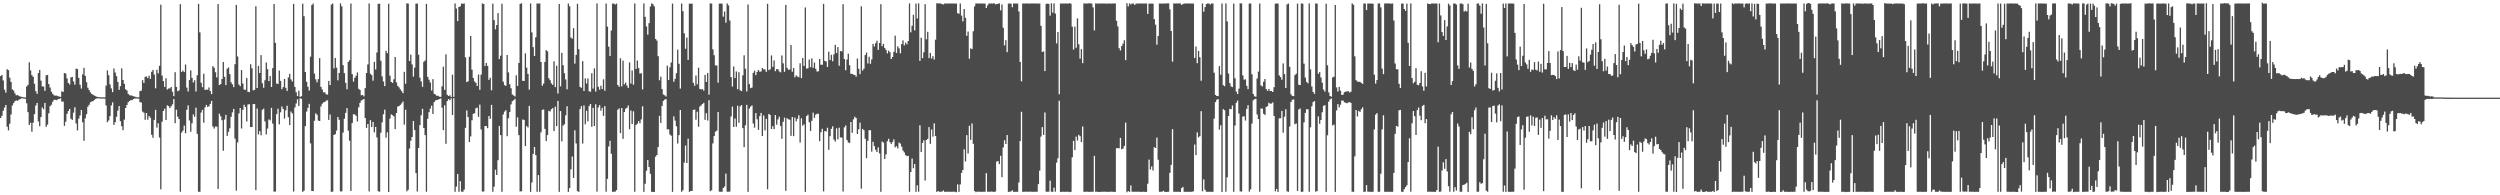 <?xml version="1.0" encoding="UTF-8"?>
<svg xmlns="http://www.w3.org/2000/svg" width="1920" height="150">
  <path d="M0 58.433h1v32.216H0zM1 57.556h1v31.306H1zM2 61.794h1v23.280H2zM3 68.850h1v13.794H3zM4 71.126h1v9.524H4zM5 53.150h1v44.114H5zM6 53.908h1v46.261H6zM7 59.643h1v35.401H7zM8 62.950h1v24.975H8zM9 68.649h1v12.354H9zM10 69.506h1v9.687H10zM11 71.736h1v5.980H11zM12 73.193h1v3.925H12zM13 72.947h1v4.497H13zM14 73.576h1v3.018H14zM15 74.143h1v2.009H15zM16 74.328h1v1.210H16zM17 74.545h1v1.000H17zM18 74.779h1v1.000H18zM19 74.806h1v1.000H19zM20 66.450h1v12.853H20zM21 65.225h1v20.908H21zM22 47.855h1v48.089H22zM23 54.088h1v40.190H23zM24 57.765h1v43.413H24zM25 58.967h1v35.245H25zM26 64.324h1v23.391H26zM27 69.969h1v11.092H27zM28 72.061h1v6.975H28zM29 56.131h1v37.102H29zM30 53.728h1v43.207H30zM31 61.944h1v27.952H31zM32 66.342h1v16.177H32zM33 66.524h1v17.398H33zM34 69.769h1v9.259H34zM35 57.853h1v39.538H35zM36 57.530h1v38.164H36zM37 64.558h1v22.479H37zM38 67.230h1v14.307H38zM39 70.379h1v10.067H39zM40 72.057h1v6.135H40zM41 73.170h1v3.540H41zM42 73.471h1v3.226H42zM43 73.445h1v3.517H43zM44 73.883h1v2.340H44zM45 74.162h1v1.756H45zM46 74.376h1v1.160H46zM47 70.136h1v7.828H47zM48 70.585h1v7.466H48zM49 56.088h1v40.573H49zM50 56.549h1v36.873H50zM51 60.256h1v27.184H51zM52 63.753h1v21.530H52zM53 64.878h1v18.781H53zM54 59.439h1v31.751H54zM55 59.073h1v33.046H55zM56 62.506h1v24.024H56zM57 65.063h1v17.335H57zM58 52.702h1v42.196H58zM59 53.044h1v47.163H59zM60 59.782h1v31.307H60zM61 65.006h1v23.624H61zM62 67.987h1v16.468H62zM63 57.133h1v36.776H63zM64 52.070h1v56.075H64zM65 58.328h1v32.549H65zM66 63.154h1v24.564H66zM67 67.359h1v14.620H67zM68 69.215h1v11.282H68zM69 70.953h1v7.645H69zM70 72.186h1v5.721H70zM71 72.808h1v4.863H71zM72 73.441h1v3.256H72zM73 73.885h1v2.031H73zM74 74.395h1v1.128H74zM75 74.473h1v1.070H75zM76 74.643h1v1.000H76zM77 74.736h1v1.000H77zM78 74.708h1v1.000H78zM79 74.739h1v1.000H79zM80 74.824h1v1.000H80zM81 65.798h1v15.222H81zM82 54.043h1v39.734H82zM83 57.742h1v34.750H83zM84 64.832h1v24.377H84zM85 67.867h1v13.081H85zM86 70.757h1v7.846H86zM87 52.570h1v43.395H87zM88 55.712h1v38.124H88zM89 58.451h1v31.252H89zM90 62.909h1v22.025H90zM91 68.950h1v12.523H91zM92 66.208h1v26.899H92zM93 52.454h1v44.541H93zM94 61.432h1v38.549H94zM95 64.403h1v27.461H95zM96 68.564h1v14.405H96zM97 69.475h1v11.173H97zM98 72.106h1v6.422H98zM99 73.164h1v4.358H99zM100 73.282h1v3.640H100zM101 73.484h1v3.398H101zM102 73.987h1v2.078H102zM103 74.128h1v1.552H103zM104 74.615h1v1.000H104zM105 74.730h1v1.000H105zM106 74.769h1v1.000H106zM107 69.981h1v8.480H107zM108 69.604h1v9.127H108zM109 61.534h1v24.168H109zM110 63.682h1v22.861H110zM111 59.042h1v32.982H111zM112 58.689h1v28.098H112zM113 60.016h1v31.881H113zM114 58.112h1v30.997H114zM115 60.551h1v29.893H115zM116 55.167h1v48.364H116zM117 53.652h1v52.172H117zM118 57.247h1v34.803H118zM119 67.814h1v16.577H119zM120 53.611h1v44.363H120zM121 56.305h1v38.340H121zM122 50.518h1v55.108H122zM123 3.564h1v141.849H123zM124 58.040h1v35.439H124zM125 62.307h1v22.950H125zM126 66.753h1v16.727H126zM127 60.125h1v32.043H127zM128 68.701h1v12.237H128zM129 67.931h1v13.587H129zM130 67.911h1v15.143H130zM131 66.790h1v14.860H131zM132 70.502h1v9.641H132zM133 73.836h1v2.235H133zM134 55.471h1v39.077H134zM135 66.758h1v17.542H135zM136 70.038h1v19.553H136zM137 69.446h1v21.990H137zM138 3.213h1v144.037H138zM139 55.254h1v46.604H139zM140 54.216h1v46.155H140zM141 55.340h1v41.101H141zM142 49.577h1v52.765H142zM143 67.258h1v17.009H143zM144 70.309h1v10.661H144zM145 61.488h1v31.015H145zM146 54.047h1v47.125H146zM147 59.824h1v34.843H147zM148 63.309h1v24.600H148zM149 61.620h1v28.071H149zM150 70.268h1v12.443H150zM151 57.806h1v44.991H151zM152 2.962h1v144.279H152zM153 24.831h1v122.454H153zM154 63.525h1v22.879H154zM155 66.965h1v17.421H155zM156 56.626h1v37.616H156zM157 69.086h1v13.413H157zM158 68.765h1v11.803H158zM159 68.912h1v13.153H159zM160 67.158h1v14.453H160zM161 69.947h1v9.868H161zM162 72.305h1v5.235H162zM163 50.791h1v46.326H163zM164 51.995h1v46.762H164zM165 55.522h1v41.649H165zM166 59.427h1v37.867H166zM167 3.111h1v141.983H167zM168 65.319h1v21.972H168zM169 64.633h1v24.672H169zM170 60.679h1v31.624H170zM171 47.622h1v68.212H171zM172 58.971h1v32.842H172zM173 65.342h1v22.833H173zM174 52.797h1v51.526H174zM175 51.740h1v49.513H175zM176 56.959h1v41.539H176zM177 63.224h1v26.534H177zM178 64.784h1v21.550H178zM179 66.906h1v16.750H179zM180 49.329h1v57.158H180zM181 3.786h1v142.583H181zM182 43.374h1v65.993H182zM183 64.917h1v22.232H183zM184 66.207h1v16.790H184zM185 53.819h1v44.825H185zM186 64.151h1v20.245H186zM187 68.770h1v11.742H187zM188 68.973h1v13.216H188zM189 59.817h1v33.543H189zM190 70.501h1v9.753H190zM191 70.766h1v9.253H191zM192 49.378h1v48.149H192zM193 52.477h1v45.086H193zM194 69.368h1v10.561H194zM195 69.002h1v10.940H195zM196 4.801h1v141.212H196zM197 67.568h1v15.806H197zM198 50.579h1v52.713H198zM199 56.058h1v44.633H199zM200 42.324h1v61.581H200zM201 63.880h1v20.472H201zM202 67.402h1v16.074H202zM203 61.637h1v31.591H203zM204 47.971h1v55.242H204zM205 53.079h1v45.633H205zM206 62.332h1v29.356H206zM207 58.336h1v34.104H207zM208 66.752h1v16.101H208zM209 52.329h1v42.632H209zM210 3.071h1v144.110H210zM211 32.912h1v114.191H211zM212 64.231h1v23.431H212zM213 64.437h1v19.078H213zM214 54.164h1v41.349H214zM215 62.119h1v24.174H215zM216 68.530h1v13.234H216zM217 66.907h1v16.754H217zM218 60.652h1v30.432H218zM219 67.421h1v17.337H219zM220 69.859h1v11.331H220zM221 59.465h1v30.556H221zM222 56.738h1v39.289H222zM223 60.991h1v24.686H223zM224 62.609h1v24.524H224zM225 2.985h1v144.136H225zM226 66.690h1v15.862H226zM227 70.856h1v8.627H227zM228 73.767h1v2.469H228zM229 69.740h1v11.631H229zM230 74.415h1v1.129H230zM231 73.863h1v2.030H231zM232 2.823h1v144.527H232zM233 12.435h1v133.990H233zM234 55.316h1v41.539H234zM235 62.796h1v22.898H235zM236 66.628h1v16.248H236zM237 69.521h1v10.270H237zM238 43.523h1v66.632H238zM239 3.901h1v142.774H239zM240 2.735h1v144.024H240zM241 56.543h1v36.177H241zM242 60.904h1v26.132H242zM243 63.241h1v24.911H243zM244 60.770h1v31.852H244zM245 44.650h1v48.292H245zM246 66.736h1v14.982H246zM247 68.725h1v10.946H247zM248 70.874h1v7.693H248zM249 70.927h1v7.348H249zM250 72.325h1v4.992H250zM251 72.718h1v4.267H251zM252 62.162h1v29.953H252zM253 65.351h1v22.556H253zM254 3.522h1v143.826H254zM255 2.726h1v144.400H255zM256 52.534h1v51.111H256zM257 44.481h1v58.580H257zM258 51.994h1v48.266H258zM259 61.711h1v28.126H259zM260 55.993h1v35.990H260zM261 2.630h1v144.341H261zM262 4.855h1v142.150H262zM263 50.057h1v51.758H263zM264 56.211h1v34.904H264zM265 63.624h1v23.040H265zM266 68.564h1v14.490H266zM267 47.531h1v52.867H267zM268 46.299h1v61.785H268zM269 2.717h1v143.925H269zM270 56.914h1v37.538H270zM271 62.658h1v25.073H271zM272 59.763h1v28.145H272zM273 58.232h1v30.727H273zM274 55.636h1v37.658H274zM275 68.226h1v14.189H275zM276 69.080h1v9.970H276zM277 73.156h1v4.035H277zM278 72.952h1v3.708H278zM279 74.058h1v1.912H279zM280 67.705h1v22.995H280zM281 56.050h1v42.168H281zM282 49.518h1v45.713H282zM283 2.655h1v144.326H283zM284 56.625h1v35.644H284zM285 57.690h1v39.875H285zM286 61.975h1v31.735H286zM287 47.461h1v54.239H287zM288 53.351h1v44.153H288zM289 40.271h1v65.291H289zM290 2.979h1v143.880H290zM291 2.841h1v144.404H291zM292 46.654h1v55.269H292zM293 58.650h1v35.345H293zM294 62.545h1v25.219H294zM295 66.158h1v18.058H295zM296 39.029h1v66.708H296zM297 40.797h1v60.821H297zM298 2.854h1v144.642H298zM299 58.185h1v32.934H299zM300 62.912h1v24.946H300zM301 63.623h1v24.885H301zM302 60.877h1v28.530H302zM303 43.794h1v55.374H303zM304 63.273h1v23.504H304zM305 65.952h1v15.895H305zM306 67.144h1v14.293H306zM307 68.633h1v11.893H307zM308 70.050h1v9.363H308zM309 71.549h1v6.436H309zM310 55.144h1v40.626H310zM311 64.324h1v19.957H311zM312 2.545h1v144.378H312zM313 2.750h1v143.038H313zM314 46.909h1v67.170H314zM315 41.914h1v66.176H315zM316 49.434h1v55.772H316zM317 58.841h1v34.078H317zM318 51.902h1v48.012H318zM319 2.822h1v130.165H319zM320 2.700h1v144.410H320zM321 42.004h1v71.653H321zM322 59.661h1v36.369H322zM323 62.578h1v25.948H323zM324 66.645h1v16.890H324zM325 47.449h1v50.875H325zM326 46.426h1v57.344H326zM327 2.979h1v144.251H327zM328 59.005h1v32.234H328zM329 61.208h1v24.976H329zM330 63.333h1v20.013H330zM331 69.527h1v11.637H331zM332 60.760h1v26.788H332zM333 72.053h1v6.397H333zM334 72.597h1v4.566H334zM335 73.614h1v3.253H335zM336 73.500h1v3.064H336zM337 74.268h1v1.765H337zM338 74.398h1v1.244H338zM339 66.302h1v16.392H339zM340 51.264h1v48.674H340zM341 69.017h1v11.891H341zM342 41.740h1v68.721H342zM343 72.754h1v4.853H343zM344 73.713h1v2.367H344zM345 73.180h1v3.718H345zM346 74.466h1v1.018H346zM347 57.418h1v30.972H347zM348 74.385h1v1.089H348zM349 2.660h1v144.635H349zM350 6.558h1v136.766H350zM351 16.176h1v117.477H351zM352 5.391h1v141.872H352zM353 4.867h1v134.313H353zM354 2.731h1v144.441H354zM355 2.910h1v144.355H355zM356 2.678h1v142.944H356zM357 44.030h1v54.159H357zM358 63.002h1v21.805H358zM359 62.409h1v27.491H359zM360 43.564h1v65.535H360zM361 27.574h1v77.193H361zM362 53.486h1v38.899H362zM363 59.883h1v27.509H363zM364 62.555h1v24.445H364zM365 63.588h1v19.634H365zM366 66.030h1v16.621H366zM367 57.244h1v32.452H367zM368 68.980h1v11.342H368zM369 57.337h1v42.086H369zM370 2.601h1v144.527H370zM371 3.061h1v143.966H371zM372 50.749h1v46.041H372zM373 48.338h1v48.510H373zM374 50.653h1v47.775H374zM375 61.336h1v27.778H375zM376 59.686h1v31.625H376zM377 69.336h1v11.218H377zM378 2.763h1v144.495H378zM379 15.468h1v127.902H379zM380 22.473h1v107.879H380zM381 19.237h1v115.148H381zM382 10.047h1v112.969H382zM383 45.430h1v51.266H383zM384 42.769h1v61.035H384zM385 2.852h1v144.443H385zM386 62.724h1v25.172H386zM387 65.381h1v20.352H387zM388 65.934h1v18.677H388zM389 42.233h1v62.385H389zM390 55.588h1v35.235H390zM391 64.711h1v21.367H391zM392 67.789h1v12.371H392zM393 72.628h1v5.055H393zM394 73.313h1v3.763H394zM395 74.076h1v1.874H395zM396 57.829h1v39.487H396zM397 65.965h1v24.200H397zM398 48.404h1v55.375H398zM399 3.033h1v143.996H399zM400 2.507h1v144.374H400zM401 62.055h1v29.673H401zM402 62.188h1v29.921H402zM403 40.946h1v71.238H403zM404 51.897h1v44.970H404zM405 56.765h1v41.104H405zM406 68.830h1v12.474H406zM407 2.647h1v144.684H407zM408 24.906h1v115.231H408zM409 36.215h1v82.007H409zM410 42.988h1v69.907H410zM411 28.633h1v90.572H411zM412 2.662h1v144.622H412zM413 2.756h1v131.697H413zM414 2.659h1v144.575H414zM415 47.614h1v54.040H415zM416 65.846h1v18.538H416zM417 64.211h1v19.785H417zM418 47.544h1v51.442H418zM419 38.507h1v69.821H419zM420 39.433h1v64.308H420zM421 60.051h1v25.035H421zM422 61.597h1v23.991H422zM423 64.047h1v19.795H423zM424 65.159h1v17.911H424zM425 47.093h1v53.587H425zM426 66.899h1v15.022H426zM427 50.490h1v46.340H427zM428 71.834h1v5.664H428zM429 3.016h1v144.362H429zM430 66.300h1v18.974H430zM431 40.547h1v68.033H431zM432 50.058h1v46.362H432zM433 56.242h1v39.217H433zM434 61.044h1v27.525H434zM435 68.630h1v12.963H435zM436 2.722h1v144.645H436zM437 4.874h1v139.557H437zM438 28.818h1v101.210H438zM439 29.699h1v90.536H439zM440 21.616h1v115.051H440zM441 48.846h1v51.194H441zM442 42.145h1v68.022H442zM443 2.914h1v143.889H443zM444 37.736h1v109.552H444zM445 66.691h1v17.124H445zM446 67.429h1v14.103H446zM447 46.955h1v63.280H447zM448 69.877h1v11.096H448zM449 60.208h1v35.259H449zM450 64.167h1v20.924H450zM451 60.281h1v32.971H451zM452 70.153h1v11.311H452zM453 70.430h1v9.417H453zM454 56.253h1v41.075H454zM455 68.065h1v14.797H455zM456 52.532h1v44.229H456zM457 70.286h1v9.788H457zM458 2.672h1v144.454H458zM459 66.667h1v15.850H459zM460 68.854h1v11.898H460zM461 65.868h1v19.115H461zM462 68.386h1v14.450H462zM463 60.933h1v28.036H463zM464 69.679h1v11.809H464zM465 2.711h1v144.539H465zM466 20.416h1v116.967H466zM467 35.827h1v76.664H467zM468 43.070h1v65.052H468zM469 23.435h1v94.677H469zM470 2.784h1v144.498H470zM471 2.750h1v144.476H471zM472 3.490h1v143.682H472zM473 2.724h1v143.300H473zM474 65.340h1v18.921H474zM475 66.673h1v16.572H475zM476 44.727h1v57.516H476zM477 66.372h1v16.626H477zM478 46.579h1v60.066H478zM479 64.783h1v21.307H479zM480 63.465h1v20.028H480zM481 65.697h1v17.102H481zM482 67.512h1v13.552H482zM483 47.914h1v51.361H483zM484 64.127h1v20.773H484zM485 54.105h1v41.119H485zM486 65.069h1v20.396H486zM487 2.702h1v144.530H487zM488 52.943h1v43.059H488zM489 46.487h1v48.434H489zM490 52.291h1v40.676H490zM491 56.484h1v38.188H491zM492 56.228h1v35.491H492zM493 68.644h1v13.019H493zM494 2.635h1v144.721H494zM495 12.977h1v128.108H495zM496 20.319h1v110.791H496zM497 26.566h1v96.309H497zM498 17.776h1v110.485H498zM499 5.037h1v128.421H499zM500 2.672h1v144.595H500zM501 3.280h1v144.176H501zM502 4.893h1v142.487H502zM503 29.914h1v90.481H503zM504 31.169h1v87.885H504zM505 43.180h1v69.718H505zM506 61.633h1v27.286H506zM507 58.888h1v35.523H507zM508 68.436h1v12.890H508zM509 72.579h1v4.862H509zM510 73.189h1v3.329H510zM511 74.117h1v1.953H511zM512 50.449h1v48.954H512zM513 61.384h1v37.876H513zM514 51.715h1v51.595H514zM515 48.003h1v56.232H515zM516 2.697h1v144.653H516zM517 62.781h1v26.573H517zM518 60.571h1v32.066H518zM519 56.255h1v40.712H519zM520 38.086h1v72.134H520zM521 48.939h1v54.860H521zM522 68.041h1v16.421H522zM523 2.693h1v144.600H523zM524 8.623h1v137.470H524zM525 25.620h1v99.212H525zM526 37.421h1v74.329H526zM527 28.827h1v96.341H527zM528 45.994h1v60.504H528zM529 2.762h1v144.568H529zM530 2.887h1v143.760H530zM531 2.771h1v143.933H531zM532 63.581h1v20.865H532zM533 65.862h1v18.270H533zM534 57.990h1v33.944H534zM535 64.781h1v21.045H535zM536 51.987h1v45.342H536zM537 68.239h1v13.579H537zM538 68.672h1v12.295H538zM539 68.479h1v11.399H539zM540 69.642h1v9.315H540zM541 57.512h1v34.566H541zM542 62.917h1v24.032H542zM543 56.094h1v36.477H543zM544 72.720h1v4.251H544zM545 2.618h1v144.241H545zM546 2.745h1v143.355H546zM547 37.901h1v72.226H547zM548 42.377h1v62.108H548zM549 50.248h1v50.872H549zM550 50.347h1v49.989H550zM551 63.439h1v22.648H551zM552 2.768h1v144.452H552zM553 2.739h1v144.503H553zM554 2.802h1v144.508H554zM555 12.800h1v131.597H555zM556 8.785h1v134.476H556zM557 17.430h1v115.891H557zM558 2.637h1v144.597H558zM559 4.132h1v143.123H559zM560 15.746h1v131.371H560zM561 59.172h1v30.256H561zM562 66.472h1v15.473H562zM563 51.024h1v46.474H563zM564 59.930h1v31.117H564zM565 54.894h1v42.434H565zM566 68.526h1v12.658H566zM567 55.447h1v38.853H567zM568 69.375h1v12.218H568zM569 69.970h1v10.713H569zM570 57.830h1v40.569H570zM571 42.477h1v70.571H571zM572 52.786h1v43.437H572zM573 70.220h1v10.323H573zM574 3.433h1v143.934H574zM575 64.600h1v18.769H575zM576 67.711h1v14.183H576zM577 67.220h1v13.785H577zM578 55.922h1v38.965H578zM579 54.266h1v43.783H579zM580 57.707h1v29.189H580zM581 55.207h1v36.391H581zM582 53.748h1v45.986H582zM583 55.050h1v34.195H583zM584 54.892h1v31.854H584zM585 52.205h1v52.271H585zM586 53.198h1v35.512H586zM587 53.366h1v46.793H587zM588 55.209h1v36.078H588zM589 2.938h1v142.426H589zM590 53.854h1v33.629H590zM591 53.206h1v35.041H591zM592 42.569h1v56.482H592zM593 51.326h1v45.540H593zM594 46.429h1v52.734H594zM595 54.706h1v33.643H595zM596 53.093h1v42.630H596zM597 53.160h1v38.540H597zM598 54.892h1v34.722H598zM599 55.568h1v41.159H599zM600 42.601h1v64.013H600zM601 48.624h1v44.921H601zM602 55.131h1v35.200H602zM603 3.778h1v142.744H603zM604 52.076h1v38.722H604zM605 53.563h1v38.091H605zM606 53.375h1v38.548H606zM607 34.570h1v69.790H607zM608 55.106h1v34.789H608zM609 52.234h1v52.302H609zM610 59.382h1v30.941H610zM611 57.893h1v35.324H611zM612 58.755h1v32.500H612zM613 59.324h1v29.226H613zM614 48.592h1v60.938H614zM615 59.944h1v30.959H615zM616 44.554h1v51.951H616zM617 50.662h1v44.816H617zM618 5.710h1v141.651H618zM619 52.693h1v36.505H619zM620 52.425h1v35.619H620zM621 45.700h1v48.187H621zM622 51.580h1v48.999H622zM623 44.779h1v47.978H623zM624 52.054h1v34.480H624zM625 48.049h1v42.459H625zM626 52.834h1v35.295H626zM627 54.922h1v32.440H627zM628 54.748h1v32.642H628zM629 45.302h1v63.106H629zM630 49.654h1v51.948H630zM631 49.753h1v49.183H631zM632 2.971h1v144.011H632zM633 46.808h1v53.873H633zM634 47.210h1v53.822H634zM635 51.416h1v46.696H635zM636 39.721h1v75.339H636zM637 46.112h1v58.487H637zM638 42.064h1v56.908H638zM639 47.037h1v49.967H639zM640 41.704h1v65.489H640zM641 34.403h1v74.357H641zM642 40.689h1v57.857H642zM643 36.141h1v70.848H643zM644 50.497h1v47.540H644zM645 39.207h1v66.334H645zM646 39.457h1v66.230H646zM647 3.214h1v143.899H647zM648 45.372h1v52.475H648zM649 53.916h1v42.443H649zM650 45.742h1v61.770H650zM651 41.227h1v68.197H651zM652 50.069h1v59.693H652zM653 56.692h1v36.993H653zM654 56.710h1v45.262H654zM655 57.324h1v34.344H655zM656 57.526h1v32.129H656zM657 58.897h1v31.661H657zM658 44.970h1v57.958H658zM659 52.768h1v46.515H659zM660 56.945h1v37.226H660zM661 4.872h1v140.014H661zM662 54.169h1v44.875H662zM663 52.741h1v47.254H663zM664 42.277h1v64.282H664zM665 40.356h1v81.130H665zM666 48.732h1v59.399H666zM667 43.610h1v56.393H667zM668 49.011h1v50.986H668zM669 45.669h1v70.762H669zM670 33.713h1v75.180H670zM671 35.717h1v76.535H671zM672 33.184h1v81.919H672zM673 31.283h1v85.527H673zM674 38.296h1v74.891H674zM675 32.989h1v84.806H675zM676 3.247h1v144.068H676zM677 35.469h1v73.232H677zM678 33.669h1v75.858H678zM679 36.878h1v85.221H679zM680 38.328h1v80.269H680zM681 40.991h1v67.463H681zM682 38.983h1v67.633H682zM683 40.100h1v69.058H683zM684 45.302h1v65.246H684zM685 43.750h1v65.267H685zM686 39.813h1v67.199H686zM687 27.395h1v85.781H687zM688 40.650h1v71.589H688zM689 35.560h1v78.476H689zM690 37.110h1v72.357H690zM691 40.982h1v69.324H691zM692 33.841h1v78.813H692zM693 31.051h1v84.577H693zM694 34.885h1v82.146H694zM695 32.737h1v86.409H695zM696 34.106h1v85.819H696zM697 31.484h1v88.150H697zM698 2.618h1v144.680H698zM699 24.818h1v107.293H699zM700 19.821h1v101.932H700zM701 11.336h1v117.876H701zM702 23.366h1v102.613H702zM703 2.743h1v144.572H703zM704 14.168h1v128.153H704zM705 2.596h1v144.668H705zM706 46.745h1v49.484H706zM707 29.005h1v87.784H707zM708 44.694h1v65.065H708zM709 40.126h1v67.610H709zM710 3.229h1v135.413H710zM711 30.200h1v77.307H711zM712 24.442h1v82.189H712zM713 44.670h1v52.898H713zM714 40.645h1v69.777H714zM715 44.974h1v54.523H715zM716 43.087h1v61.892H716zM717 45.722h1v49.005H717zM718 30.484h1v73.965H718zM719 2.517h1v144.895H719zM720 2.681h1v143.989H720zM721 2.633h1v144.657H721zM722 2.687h1v144.549H722zM723 3.166h1v143.999H723zM724 3.413h1v142.845H724zM725 2.740h1v144.559H725zM726 2.746h1v144.519H726zM727 2.653h1v144.613H727zM728 2.675h1v144.580H728zM729 2.741h1v144.518H729zM730 2.627h1v144.671H730zM731 2.774h1v144.488H731zM732 2.595h1v144.660H732zM733 2.750h1v144.505H733zM734 2.715h1v144.934H734zM735 10.201h1v131.345H735zM736 10.492h1v136.841H736zM737 2.637h1v138.974H737zM738 11.971h1v120.771H738zM739 16.443h1v114.128H739zM740 6.890h1v107.803H740zM741 13.675h1v110.318H741zM742 27.514h1v76.288H742zM743 24.263h1v93.582H743zM744 45.120h1v51.501H744zM745 37.164h1v70.191H745zM746 37.715h1v57.112H746zM747 23.987h1v86.431H747zM748 4.935h1v141.824H748zM749 2.678h1v144.925H749zM750 2.650h1v144.510H750zM751 2.734h1v144.534H751zM752 2.693h1v144.600H752zM753 2.675h1v144.603H753zM754 2.712h1v144.615H754zM755 2.727h1v144.536H755zM756 2.743h1v144.522H756zM757 6.208h1v126.790H757zM758 4.089h1v143.093H758zM759 2.643h1v144.614H759zM760 2.777h1v144.460H760zM761 2.630h1v144.443H761zM762 2.750h1v144.512H762zM763 2.419h1v145.006H763zM764 3.329h1v143.783H764zM765 3.111h1v120.930H765zM766 2.839h1v120.889H766zM767 2.601h1v123.448H767zM768 7.952h1v111.690H768zM769 3.435h1v132.626H769zM770 21.289h1v91.977H770zM771 34.878h1v72.859H771zM772 30.839h1v79.743H772zM773 40.044h1v63.704H773zM774 2.698h1v144.656H774zM775 2.707h1v144.546H775zM776 2.803h1v144.172H776zM777 5.535h1v140.604H777zM778 2.597h1v144.746H778zM779 2.710h1v144.604H779zM780 2.713h1v144.598H780zM781 2.700h1v144.611H781zM782 8.789h1v131.356H782zM783 47.503h1v60.821H783zM784 62.478h1v23.400H784zM785 2.659h1v144.700H785zM786 2.705h1v144.555H786zM787 2.737h1v144.464H787zM788 2.628h1v144.644H788zM789 2.712h1v144.521H789zM790 2.712h1v144.561H790zM791 2.705h1v144.409H791zM792 2.674h1v144.691H792zM793 2.637h1v144.658H793zM794 2.685h1v144.632H794zM795 2.655h1v144.617H795zM796 2.692h1v144.574H796zM797 2.708h1v138.695H797zM798 2.700h1v128.319H798zM799 19.819h1v85.107H799zM800 39.885h1v57.766H800zM801 39.453h1v64.176H801zM802 54.566h1v31.792H802zM803 2.952h1v144.274H803zM804 2.750h1v144.561H804zM805 2.981h1v144.218H805zM806 12.047h1v126.722H806zM807 2.567h1v144.696H807zM808 9.714h1v137.652H808zM809 2.592h1v141.535H809zM810 10.381h1v136.809H810zM811 33.318h1v91.544H811zM812 24.579h1v96.980H812zM813 72.382h1v4.971H813zM814 2.700h1v144.721H814zM815 2.706h1v144.579H815zM816 2.721h1v144.542H816zM817 2.700h1v144.590H817zM818 2.620h1v144.703H818zM819 2.701h1v144.548H819zM820 2.747h1v144.526H820zM821 2.429h1v145.133H821zM822 2.874h1v144.418H822zM823 20.461h1v100.372H823zM824 38.058h1v70.132H824zM825 20.430h1v94.863H825zM826 36.684h1v68.238H826zM827 14.138h1v93.770H827zM828 34.015h1v69.520H828zM829 45.023h1v59.582H829zM830 37.735h1v71.401H830zM831 48.485h1v48.665H831zM832 2.625h1v144.703H832zM833 2.720h1v144.583H833zM834 2.680h1v144.579H834zM835 2.710h1v144.548H835zM836 2.392h1v144.992H836zM837 2.679h1v144.584H837zM838 2.693h1v144.630H838zM839 5.707h1v141.563H839zM840 23.351h1v96.333H840zM841 2.624h1v144.631H841zM842 2.749h1v144.442H842zM843 2.716h1v144.719H843zM844 2.649h1v144.714H844zM845 2.710h1v144.624H845zM846 2.693h1v144.577H846zM847 2.669h1v144.597H847zM848 2.735h1v144.521H848zM849 2.720h1v144.538H849zM850 2.769h1v144.571H850zM851 2.733h1v144.614H851zM852 2.648h1v144.613H852zM853 2.779h1v144.436H853zM854 2.641h1v144.659H854zM855 2.698h1v144.596H855zM856 2.630h1v144.780H856zM857 15.970h1v97.917H857zM858 20.251h1v93.442H858zM859 37.031h1v76.866H859zM860 38.773h1v67.125H860zM861 35.387h1v79.237H861zM862 33.520h1v80.596H862zM863 30.919h1v81.155H863zM864 46.179h1v47.955H864zM865 2.464h1v145.211H865zM866 4.906h1v141.846H866zM867 2.619h1v144.730H867zM868 3.419h1v139.014H868zM869 2.667h1v144.578H869zM870 2.711h1v144.546H870zM871 3.782h1v143.471H871zM872 2.748h1v144.513H872zM873 2.739h1v144.517H873zM874 2.689h1v144.573H874zM875 2.654h1v144.601H875zM876 2.637h1v144.875H876zM877 2.718h1v144.550H877zM878 2.724h1v144.539H878zM879 2.717h1v144.704H879zM880 2.669h1v144.669H880zM881 10.626h1v130.497H881zM882 2.741h1v119.808H882zM883 2.742h1v127.400H883zM884 2.775h1v125.021H884zM885 2.835h1v128.096H885zM886 14.703h1v98.390H886zM887 18.965h1v94.683H887zM888 34.321h1v71.368H888zM889 27.614h1v95.038H889zM890 2.727h1v144.554H890zM891 2.730h1v144.537H891zM892 2.746h1v144.522H892zM893 2.741h1v143.795H893zM894 2.630h1v144.679H894zM895 2.689h1v144.692H895zM896 2.539h1v144.809H896zM897 2.634h1v144.639H897zM898 7.230h1v125.531H898zM899 23.823h1v102.820H899zM900 47.336h1v51.859H900zM901 2.628h1v144.664H901zM902 2.719h1v144.543H902zM903 2.638h1v144.660H903zM904 2.653h1v144.589H904zM905 2.616h1v144.666H905zM906 2.708h1v144.714H906zM907 3.803h1v140.700H907zM908 3.123h1v140.454H908zM909 2.724h1v144.603H909zM910 2.658h1v144.641H910zM911 2.726h1v144.562H911zM912 2.591h1v144.703H912zM913 2.687h1v144.615H913zM914 2.718h1v144.641H914zM915 2.722h1v144.524H915zM916 2.722h1v144.171H916zM917 44.530h1v66.465H917zM918 35.726h1v83.406H918zM919 48.544h1v53.129H919zM920 39.131h1v66.453H920zM921 43.973h1v60.630H921zM922 62.016h1v23.370H922zM923 2.685h1v144.282H923zM924 8.966h1v128.829H924zM925 5.499h1v140.209H925zM926 3.060h1v144.193H926zM927 2.669h1v144.613H927zM928 2.710h1v144.572H928zM929 3.486h1v143.767H929zM930 2.681h1v144.659H930zM931 2.705h1v144.606H931zM932 55.851h1v35.238H932zM933 72.888h1v5.533H933zM934 73.707h1v2.869H934zM935 73.820h1v2.249H935zM936 50.767h1v48.761H936zM937 57.372h1v38.840H937zM938 2.722h1v144.680H938zM939 65.409h1v18.453H939zM940 66.186h1v18.467H940zM941 2.633h1v144.643H941zM942 16.472h1v119.703H942zM943 56.407h1v32.667H943zM944 63.825h1v19.841H944zM945 66.350h1v17.521H945zM946 66.919h1v14.105H946zM947 2.705h1v144.595H947zM948 60.138h1v36.277H948zM949 70.337h1v8.592H949zM950 72.201h1v5.047H950zM951 68.113h1v19.079H951zM952 2.529h1v144.406H952zM953 2.637h1v144.581H953zM954 57.923h1v31.574H954zM955 61.191h1v28.144H955zM956 60.933h1v31.632H956zM957 65.910h1v17.709H957zM958 68.461h1v12.320H958zM959 2.712h1v144.450H959zM960 2.705h1v142.691H960zM961 57.013h1v37.927H961zM962 72.155h1v4.915H962zM963 74.007h1v2.174H963zM964 74.268h1v1.581H964zM965 60.332h1v27.558H965zM966 54.971h1v36.460H966zM967 2.688h1v144.569H967zM968 65.606h1v17.708H968zM969 66.409h1v17.053H969zM970 62.813h1v24.563H970zM971 60.666h1v27.611H971zM972 68.414h1v13.733H972zM973 69.841h1v11.675H973zM974 68.238h1v10.686H974zM975 69.915h1v9.750H975zM976 69.823h1v9.714H976zM977 70.649h1v8.000H977zM978 66.951h1v22.076H978zM979 2.783h1v144.135H979zM980 2.737h1v142.388H980zM981 2.704h1v144.699H981zM982 57.943h1v32.939H982zM983 59.237h1v31.580H983zM984 61.247h1v23.970H984zM985 48.692h1v53.230H985zM986 56.926h1v32.662H986zM987 67.638h1v16.262H987zM988 3.357h1v143.563H988zM989 2.726h1v144.600H989zM990 51.288h1v45.897H990zM991 72.423h1v5.893H991zM992 73.653h1v2.981H992zM993 73.844h1v2.429H993zM994 57.708h1v37.676H994zM995 56.584h1v38.224H995zM996 2.749h1v143.864H996zM997 65.075h1v18.993H997zM998 65.399h1v17.963H998zM999 2.647h1v144.726H999zM1000 2.800h1v144.399H1000zM1001 48.891h1v45.139H1001zM1002 59.603h1v27.091H1002zM1003 62.926h1v20.867H1003zM1004 64.015h1v19.928H1004zM1005 2.632h1v144.639H1005zM1006 53.222h1v44.569H1006zM1007 66.472h1v15.167H1007zM1008 70.580h1v7.785H1008zM1009 72.056h1v5.556H1009zM1010 2.606h1v144.638H1010zM1011 2.806h1v143.924H1011zM1012 56.667h1v32.748H1012zM1013 55.412h1v39.681H1013zM1014 59.546h1v32.636H1014zM1015 63.547h1v22.652H1015zM1016 68.746h1v12.506H1016zM1017 70.387h1v10.415H1017zM1018 2.881h1v144.474H1018zM1019 50.129h1v53.755H1019zM1020 70.943h1v7.141H1020zM1021 73.751h1v2.526H1021zM1022 74.225h1v1.417H1022zM1023 59.449h1v36.885H1023zM1024 58.944h1v36.730H1024zM1025 3.833h1v143.502H1025zM1026 67.099h1v17.737H1026zM1027 70.298h1v9.649H1027zM1028 66.713h1v15.751H1028zM1029 69.620h1v10.790H1029zM1030 72.886h1v4.376H1030zM1031 72.715h1v4.481H1031zM1032 70.785h1v7.802H1032zM1033 70.353h1v8.595H1033zM1034 70.248h1v9.061H1034zM1035 69.973h1v8.731H1035zM1036 71.087h1v7.302H1036zM1037 70.381h1v8.693H1037zM1038 2.620h1v144.568H1038zM1039 3.682h1v143.665H1039zM1040 43.281h1v76.807H1040zM1041 61.570h1v22.900H1041zM1042 62.617h1v26.854H1042zM1043 62.834h1v22.366H1043zM1044 62.808h1v23.159H1044zM1045 63.655h1v20.238H1045zM1046 64.408h1v18.092H1046zM1047 2.725h1v144.605H1047zM1048 2.717h1v144.526H1048zM1049 7.720h1v134.460H1049zM1050 2.735h1v144.474H1050zM1051 2.727h1v144.545H1051zM1052 2.730h1v144.555H1052zM1053 2.714h1v144.619H1053zM1054 2.908h1v144.342H1054zM1055 57.400h1v42.049H1055zM1056 64.186h1v23.938H1056zM1057 61.507h1v25.364H1057zM1058 2.709h1v144.594H1058zM1059 2.653h1v144.615H1059zM1060 5.700h1v127.740H1060zM1061 52.700h1v46.674H1061zM1062 56.951h1v31.623H1062zM1063 2.651h1v144.661H1063zM1064 2.653h1v144.631H1064zM1065 2.676h1v144.650H1065zM1066 2.634h1v144.633H1066zM1067 2.733h1v144.556H1067zM1068 2.804h1v144.523H1068zM1069 2.644h1v144.658H1069zM1070 15.772h1v117.019H1070zM1071 48.796h1v54.039H1071zM1072 53.215h1v43.530H1072zM1073 53.211h1v44.082H1073zM1074 64.426h1v20.302H1074zM1075 67.546h1v16.829H1075zM1076 2.744h1v144.554H1076zM1077 2.707h1v144.582H1077zM1078 6.906h1v138.331H1078zM1079 8.340h1v135.391H1079zM1080 2.799h1v139.481H1080zM1081 32.905h1v91.501H1081zM1082 50.612h1v55.551H1082zM1083 2.645h1v144.533H1083zM1084 60.018h1v34.654H1084zM1085 64.007h1v21.276H1085zM1086 62.803h1v26.434H1086zM1087 52.391h1v51.280H1087zM1088 65.061h1v19.536H1088zM1089 65.501h1v17.097H1089zM1090 63.677h1v25.201H1090zM1091 54.667h1v37.659H1091zM1092 66.383h1v14.968H1092zM1093 69.680h1v10.879H1093zM1094 55.928h1v38.696H1094zM1095 66.389h1v25.051H1095zM1096 2.643h1v144.635H1096zM1097 3.075h1v144.092H1097zM1098 3.177h1v144.118H1098zM1099 2.674h1v144.591H1099zM1100 2.669h1v144.621H1100zM1101 2.781h1v144.498H1101zM1102 2.663h1v144.707H1102zM1103 2.734h1v143.298H1103zM1104 32.462h1v80.177H1104zM1105 2.713h1v144.585H1105zM1106 11.829h1v135.344H1106zM1107 24.587h1v106.322H1107zM1108 27.556h1v97.098H1108zM1109 15.466h1v114.191H1109zM1110 30.742h1v91.449H1110zM1111 20.249h1v111.439H1111zM1112 2.805h1v140.197H1112zM1113 4.195h1v143.078H1113zM1114 65.257h1v22.569H1114zM1115 62.335h1v23.641H1115zM1116 2.704h1v144.568H1116zM1117 2.709h1v141.068H1117zM1118 3.477h1v142.836H1118zM1119 50.223h1v44.634H1119zM1120 52.877h1v44.257H1120zM1121 2.695h1v144.590H1121zM1122 2.682h1v144.580H1122zM1123 3.238h1v138.908H1123zM1124 8.905h1v132.902H1124zM1125 8.175h1v133.015H1125zM1126 8.839h1v131.466H1126zM1127 2.888h1v144.532H1127zM1128 51.799h1v49.472H1128zM1129 48.051h1v55.060H1129zM1130 52.954h1v37.035H1130zM1131 54.431h1v44.724H1131zM1132 66.422h1v18.278H1132zM1133 64.733h1v17.853H1133zM1134 2.711h1v144.572H1134zM1135 2.723h1v144.495H1135zM1136 4.356h1v135.553H1136zM1137 10.570h1v130.596H1137zM1138 2.673h1v137.989H1138zM1139 21.172h1v101.167H1139zM1140 50.326h1v52.393H1140zM1141 3.024h1v143.399H1141zM1142 33.247h1v113.992H1142zM1143 67.756h1v14.844H1143zM1144 68.279h1v14.239H1144zM1145 55.847h1v37.917H1145zM1146 69.530h1v11.935H1146zM1147 69.180h1v11.938H1147zM1148 62.029h1v25.198H1148zM1149 56.312h1v37.668H1149zM1150 67.439h1v13.630H1150zM1151 70.193h1v9.993H1151zM1152 56.071h1v37.000H1152zM1153 68.776h1v12.245H1153zM1154 2.768h1v144.497H1154zM1155 6.151h1v136.360H1155zM1156 2.678h1v144.682H1156zM1157 43.302h1v57.739H1157zM1158 2.737h1v144.550H1158zM1159 2.684h1v144.646H1159zM1160 2.637h1v144.679H1160zM1161 2.722h1v144.544H1161zM1162 2.766h1v144.511H1162zM1163 25.261h1v104.242H1163zM1164 45.728h1v49.352H1164zM1165 49.620h1v40.334H1165zM1166 53.884h1v35.543H1166zM1167 35.818h1v75.491H1167zM1168 50.753h1v48.643H1168zM1169 42.786h1v53.391H1169zM1170 3.056h1v142.644H1170zM1171 47.948h1v57.817H1171zM1172 49.462h1v40.226H1172zM1173 52.851h1v36.579H1173zM1174 45.918h1v55.240H1174zM1175 55.131h1v33.516H1175zM1176 53.313h1v43.063H1176zM1177 53.821h1v35.794H1177zM1178 47.734h1v48.977H1178zM1179 53.500h1v36.990H1179zM1180 54.090h1v36.053H1180zM1181 47.299h1v56.287H1181zM1182 55.117h1v36.720H1182zM1183 49.066h1v49.118H1183zM1184 55.708h1v34.935H1184zM1185 2.862h1v143.928H1185zM1186 53.249h1v35.616H1186zM1187 53.258h1v38.445H1187zM1188 48.393h1v43.183H1188zM1189 39.241h1v67.277H1189zM1190 48.358h1v52.171H1190zM1191 57.717h1v30.853H1191zM1192 57.429h1v34.747H1192zM1193 57.559h1v32.381H1193zM1194 58.409h1v32.830H1194zM1195 60.704h1v27.845H1195zM1196 39.538h1v67.989H1196zM1197 60.211h1v31.628H1197zM1198 38.437h1v58.394H1198zM1199 5.419h1v141.829H1199zM1200 39.258h1v108.091H1200zM1201 51.451h1v36.745H1201zM1202 51.481h1v36.452H1202zM1203 42.888h1v62.332H1203zM1204 52.837h1v35.021H1204zM1205 48.246h1v45.083H1205zM1206 51.500h1v35.348H1206zM1207 48.428h1v43.812H1207zM1208 53.903h1v34.441H1208zM1209 54.578h1v32.474H1209zM1210 49.638h1v47.529H1210zM1211 53.481h1v54.026H1211zM1212 43.287h1v56.097H1212zM1213 46.579h1v52.273H1213zM1214 5.978h1v138.680H1214zM1215 47.835h1v49.774H1215zM1216 48.097h1v52.142H1216zM1217 53.672h1v43.080H1217zM1218 37.152h1v72.519H1218zM1219 47.787h1v59.094H1219zM1220 46.856h1v49.919H1220zM1221 41.941h1v66.603H1221zM1222 38.197h1v70.280H1222zM1223 33.833h1v66.331H1223zM1224 50.431h1v45.347H1224zM1225 32.582h1v78.944H1225zM1226 52.936h1v41.935H1226zM1227 39.943h1v66.266H1227zM1228 3.283h1v142.778H1228zM1229 30.181h1v79.169H1229zM1230 47.046h1v51.103H1230zM1231 54.728h1v39.353H1231zM1232 45.230h1v59.722H1232zM1233 54.222h1v38.749H1233zM1234 51.123h1v55.492H1234zM1235 56.814h1v35.103H1235zM1236 56.817h1v43.904H1236zM1237 58.151h1v33.920H1237zM1238 58.008h1v32.274H1238zM1239 48.492h1v55.171H1239zM1240 41.545h1v65.612H1240zM1241 49.939h1v43.895H1241zM1242 59.362h1v30.414H1242zM1243 3.630h1v142.936H1243zM1244 56.988h1v33.658H1244zM1245 46.152h1v60.527H1245zM1246 39.955h1v64.696H1246zM1247 35.007h1v73.884H1247zM1248 46.960h1v58.407H1248zM1249 43.784h1v53.958H1249zM1250 49.998h1v49.824H1250zM1251 45.891h1v69.455H1251zM1252 33.122h1v77.798H1252zM1253 34.593h1v77.535H1253zM1254 36.017h1v72.021H1254zM1255 39.597h1v77.235H1255zM1256 34.084h1v83.480H1256zM1257 33.725h1v77.267H1257zM1258 2.778h1v144.450H1258zM1259 33.006h1v75.860H1259zM1260 43.255h1v66.506H1260zM1261 31.511h1v85.041H1261zM1262 38.626h1v70.086H1262zM1263 41.312h1v65.023H1263zM1264 37.891h1v69.030H1264zM1265 45.503h1v64.455H1265zM1266 45.070h1v65.958H1266zM1267 42.804h1v66.255H1267zM1268 40.630h1v65.683H1268zM1269 30.536h1v87.443H1269zM1270 40.911h1v71.377H1270zM1271 47.978h1v57.038H1271zM1272 37.606h1v73.224H1272zM1273 40.511h1v70.067H1273zM1274 34.355h1v80.068H1274zM1275 31.216h1v84.058H1275zM1276 34.464h1v82.440H1276zM1277 33.074h1v85.026H1277zM1278 37.866h1v80.661H1278zM1279 2.720h1v144.553H1279zM1280 2.735h1v144.530H1280zM1281 19.405h1v107.253H1281zM1282 27.017h1v96.239H1282zM1283 18.247h1v112.844H1283zM1284 25.053h1v101.230H1284zM1285 2.624h1v144.627H1285zM1286 30.803h1v89.206H1286zM1287 2.921h1v144.550H1287zM1288 25.166h1v96.016H1288zM1289 21.509h1v87.664H1289zM1290 6.571h1v114.796H1290zM1291 7.654h1v109.497H1291zM1292 2.804h1v142.212H1292zM1293 21.103h1v92.432H1293zM1294 21.965h1v93.367H1294zM1295 46.957h1v50.737H1295zM1296 33.841h1v74.590H1296zM1297 50.883h1v47.621H1297zM1298 45.883h1v55.792H1298zM1299 46.421h1v62.134H1299zM1300 64.018h1v20.649H1300zM1301 2.495h1v144.516H1301zM1302 2.657h1v143.926H1302zM1303 2.723h1v144.694H1303zM1304 2.727h1v144.574H1304zM1305 2.675h1v144.512H1305zM1306 4.626h1v140.932H1306zM1307 2.551h1v144.713H1307zM1308 2.723h1v144.745H1308zM1309 2.729h1v144.544H1309zM1310 2.740h1v144.116H1310zM1311 2.646h1v144.635H1311zM1312 2.673h1v144.602H1312zM1313 2.690h1v144.604H1313zM1314 2.709h1v144.565H1314zM1315 14.114h1v132.489H1315zM1316 2.786h1v144.636H1316zM1317 9.924h1v129.093H1317zM1318 2.772h1v143.970H1318zM1319 2.704h1v143.290H1319zM1320 9.231h1v114.350H1320zM1321 2.722h1v129.127H1321zM1322 24.862h1v81.922H1322zM1323 29.194h1v81.948H1323zM1324 42.783h1v52.171H1324zM1325 32.564h1v80.131H1325zM1326 55.412h1v32.738H1326zM1327 46.658h1v62.501H1327zM1328 48.638h1v55.364H1328zM1329 49.452h1v47.997H1329zM1330 2.529h1v144.957H1330zM1331 3.162h1v143.992H1331zM1332 2.632h1v144.652H1332zM1333 2.717h1v144.547H1333zM1334 2.640h1v144.641H1334zM1335 2.633h1v144.626H1335zM1336 2.723h1v144.635H1336zM1337 2.814h1v144.407H1337zM1338 2.641h1v144.617H1338zM1339 5.606h1v129.344H1339zM1340 2.824h1v144.086H1340zM1341 2.629h1v144.634H1341zM1342 2.839h1v144.448H1342zM1343 2.630h1v144.626H1343zM1344 8.584h1v135.775H1344zM1345 2.637h1v144.718H1345zM1346 12.641h1v103.952H1346zM1347 2.910h1v121.676H1347zM1348 14.895h1v110.628H1348zM1349 2.835h1v120.843H1349zM1350 2.990h1v133.594H1350zM1351 11.466h1v112.181H1351zM1352 20.433h1v93.096H1352zM1353 29.772h1v78.567H1353zM1354 34.568h1v82.762H1354zM1355 38.060h1v65.948H1355zM1356 2.721h1v144.532H1356zM1357 2.745h1v144.534H1357zM1358 2.627h1v144.465H1358zM1359 2.543h1v144.922H1359zM1360 2.671h1v144.764H1360zM1361 2.740h1v144.546H1361zM1362 2.731h1v144.611H1362zM1363 2.717h1v144.639H1363zM1364 26.143h1v96.963H1364zM1365 29.221h1v78.314H1365zM1366 64.903h1v19.739H1366zM1367 2.719h1v144.660H1367zM1368 2.697h1v144.575H1368zM1369 2.694h1v143.426H1369zM1370 2.653h1v144.668H1370zM1371 2.725h1v144.537H1371zM1372 2.620h1v144.673H1372zM1373 2.664h1v144.720H1373zM1374 2.640h1v144.733H1374zM1375 2.714h1v144.549H1375zM1376 2.737h1v144.594H1376zM1377 2.667h1v144.604H1377zM1378 2.699h1v144.528H1378zM1379 2.722h1v140.644H1379zM1380 18.400h1v94.516H1380zM1381 24.478h1v79.147H1381zM1382 45.273h1v48.922H1382zM1383 40.502h1v65.317H1383zM1384 55.871h1v30.477H1384zM1385 2.636h1v144.667H1385zM1386 8.649h1v131.313H1386zM1387 3.001h1v142.721H1387zM1388 2.360h1v144.496H1388zM1389 2.383h1v144.644H1389zM1390 2.985h1v143.574H1390zM1391 7.557h1v132.307H1391zM1392 10.582h1v135.436H1392zM1393 44.720h1v64.845H1393zM1394 28.112h1v90.549H1394zM1395 72.648h1v4.387H1395zM1396 2.742h1v144.520H1396zM1397 2.694h1v144.581H1397zM1398 2.639h1v144.625H1398zM1399 2.643h1v144.623H1399zM1400 2.641h1v144.662H1400zM1401 2.639h1v144.761H1401zM1402 2.733h1v144.517H1402zM1403 2.454h1v144.952H1403zM1404 2.928h1v144.359H1404zM1405 3.302h1v127.652H1405zM1406 2.759h1v122.601H1406zM1407 2.620h1v137.616H1407zM1408 2.702h1v135.558H1408zM1409 8.744h1v114.233H1409zM1410 21.806h1v90.039H1410zM1411 31.036h1v69.237H1411zM1412 45.194h1v60.624H1412zM1413 49.743h1v42.186H1413zM1414 2.608h1v144.727H1414zM1415 2.742h1v144.524H1415zM1416 2.728h1v144.586H1416zM1417 2.653h1v144.909H1417zM1418 2.538h1v144.808H1418zM1419 2.700h1v144.651H1419zM1420 2.736h1v144.558H1420zM1421 10.867h1v122.207H1421zM1422 42.287h1v61.495H1422zM1423 2.681h1v144.718H1423zM1424 4.369h1v136.221H1424zM1425 2.643h1v144.659H1425zM1426 2.638h1v144.690H1426zM1427 2.683h1v144.601H1427zM1428 2.726h1v144.546H1428zM1429 2.693h1v144.583H1429zM1430 2.919h1v144.328H1430zM1431 2.740h1v144.507H1431zM1432 2.602h1v144.746H1432zM1433 2.774h1v144.588H1433zM1434 2.765h1v144.531H1434zM1435 2.718h1v144.543H1435zM1436 2.698h1v144.610H1436zM1437 2.634h1v144.594H1437zM1438 3.823h1v143.587H1438zM1439 15.382h1v100.375H1439zM1440 28.715h1v75.373H1440zM1441 33.265h1v77.432H1441zM1442 39.956h1v63.513H1442zM1443 30.733h1v85.069H1443zM1444 37.134h1v59.510H1444zM1445 27.760h1v82.078H1445zM1446 43.860h1v49.948H1446zM1447 2.420h1v144.991H1447zM1448 2.685h1v144.646H1448zM1449 2.730h1v144.535H1449zM1450 2.687h1v144.629H1450zM1451 2.789h1v144.470H1451zM1452 2.725h1v144.589H1452zM1453 3.171h1v144.096H1453zM1454 2.742h1v144.522H1454zM1455 2.740h1v143.372H1455zM1456 2.671h1v144.613H1456zM1457 2.703h1v144.602H1457zM1458 2.667h1v144.685H1458zM1459 2.687h1v144.639H1459zM1460 2.738h1v144.520H1460zM1461 2.759h1v144.678H1461zM1462 3.213h1v144.066H1462zM1463 31.550h1v95.247H1463zM1464 55.518h1v39.114H1464zM1465 35.210h1v80.688H1465zM1466 52.141h1v44.879H1466zM1467 15.598h1v112.965H1467zM1468 52.763h1v45.999H1468zM1469 56.035h1v38.560H1469zM1470 38.049h1v64.547H1470zM1471 58.416h1v33.567H1471zM1472 2.741h1v144.531H1472zM1473 2.739h1v144.547H1473zM1474 2.731h1v144.544H1474zM1475 2.729h1v144.571H1475zM1476 2.445h1v144.912H1476zM1477 2.685h1v144.618H1477zM1478 2.743h1v144.610H1478zM1479 2.685h1v144.592H1479zM1480 34.199h1v81.971H1480zM1481 25.757h1v95.848H1481zM1482 59.772h1v28.510H1482zM1483 2.710h1v144.532H1483zM1484 3.447h1v142.199H1484zM1485 2.717h1v142.945H1485zM1486 2.692h1v144.617H1486zM1487 2.607h1v144.686H1487zM1488 2.600h1v144.764H1488zM1489 4.878h1v141.374H1489zM1490 2.690h1v144.430H1490zM1491 2.817h1v144.365H1491zM1492 2.657h1v144.627H1492zM1493 2.649h1v144.647H1493zM1494 2.610h1v144.759H1494zM1495 2.692h1v144.590H1495zM1496 2.725h1v144.594H1496zM1497 2.723h1v144.624H1497zM1498 2.634h1v144.741H1498zM1499 38.467h1v85.470H1499zM1500 49.354h1v50.993H1500zM1501 30.946h1v85.526H1501zM1502 47.003h1v53.805H1502zM1503 39.005h1v68.823H1503zM1504 47.833h1v52.746H1504zM1505 2.759h1v144.497H1505zM1506 15.268h1v121.161H1506zM1507 2.599h1v144.406H1507zM1508 2.591h1v144.652H1508zM1509 2.675h1v144.412H1509zM1510 2.805h1v144.417H1510zM1511 13.727h1v128.395H1511zM1512 2.623h1v144.648H1512zM1513 2.745h1v144.525H1513zM1514 2.737h1v144.541H1514zM1515 2.674h1v144.603H1515zM1516 2.735h1v144.596H1516zM1517 2.673h1v144.629H1517zM1518 2.742h1v144.542H1518zM1519 2.744h1v144.585H1519zM1520 2.619h1v141.809H1520zM1521 19.913h1v97.655H1521zM1522 54.227h1v39.506H1522zM1523 47.041h1v60.259H1523zM1524 41.817h1v69.099H1524zM1525 17.975h1v103.396H1525zM1526 50.236h1v55.928H1526zM1527 32.103h1v76.521H1527zM1528 39.157h1v66.466H1528zM1529 50.965h1v45.027H1529zM1530 47.305h1v57.908H1530zM1531 56.368h1v34.541H1531zM1532 23.329h1v91.370H1532zM1533 57.873h1v33.156H1533zM1534 2.659h1v144.639H1534zM1535 60.147h1v36.254H1535zM1536 2.717h1v144.599H1536zM1537 21.237h1v104.820H1537zM1538 19.028h1v105.493H1538zM1539 2.858h1v126.199H1539zM1540 30.093h1v91.209H1540zM1541 2.673h1v144.587H1541zM1542 2.744h1v144.519H1542zM1543 2.613h1v144.666H1543zM1544 2.653h1v144.665H1544zM1545 2.671h1v144.610H1545zM1546 2.733h1v144.536H1546zM1547 2.678h1v144.636H1547zM1548 2.757h1v144.732H1548zM1549 2.774h1v144.699H1549zM1550 3.819h1v140.762H1550zM1551 4.373h1v137.816H1551zM1552 6.263h1v140.937H1552zM1553 40.096h1v69.255H1553zM1554 28.038h1v96.547H1554zM1555 53.675h1v41.360H1555zM1556 35.949h1v65.515H1556zM1557 29.153h1v91.705H1557zM1558 24.418h1v106.404H1558zM1559 38.675h1v62.381H1559zM1560 52.413h1v46.945H1560zM1561 32.315h1v94.348H1561zM1562 61.481h1v27.032H1562zM1563 2.614h1v144.729H1563zM1564 15.805h1v118.853H1564zM1565 2.684h1v144.683H1565zM1566 2.701h1v144.554H1566zM1567 2.629h1v144.701H1567zM1568 2.693h1v144.638H1568zM1569 2.720h1v144.581H1569zM1570 2.745h1v144.534H1570zM1571 2.754h1v144.507H1571zM1572 11.537h1v121.172H1572zM1573 14.868h1v121.144H1573zM1574 11.952h1v132.757H1574zM1575 11.185h1v127.366H1575zM1576 2.696h1v144.686H1576zM1577 2.541h1v144.440H1577zM1578 2.647h1v144.622H1578zM1579 45.672h1v58.096H1579zM1580 47.213h1v51.238H1580zM1581 26.913h1v82.506H1581zM1582 46.704h1v60.063H1582zM1583 29.502h1v81.725H1583zM1584 56.249h1v38.742H1584zM1585 40.345h1v65.789H1585zM1586 59.471h1v29.428H1586zM1587 46.163h1v59.360H1587zM1588 2.654h1v144.615H1588zM1589 2.734h1v144.553H1589zM1590 2.845h1v144.032H1590zM1591 3.478h1v141.493H1591zM1592 2.550h1v145.013H1592zM1593 2.679h1v144.609H1593zM1594 2.682h1v144.590H1594zM1595 2.709h1v144.601H1595zM1596 2.692h1v144.593H1596zM1597 38.446h1v71.526H1597zM1598 44.868h1v61.534H1598zM1599 2.624h1v144.716H1599zM1600 2.653h1v144.680H1600zM1601 11.353h1v135.831H1601zM1602 3.552h1v143.672H1602zM1603 2.768h1v144.475H1603zM1604 24.356h1v103.641H1604zM1605 2.786h1v143.133H1605zM1606 7.556h1v135.172H1606zM1607 2.802h1v144.586H1607zM1608 4.421h1v142.683H1608zM1609 13.070h1v125.470H1609zM1610 5.670h1v137.915H1610zM1611 17.685h1v113.839H1611zM1612 20.808h1v102.110H1612zM1613 58.773h1v35.179H1613zM1614 34.932h1v71.045H1614zM1615 43.993h1v58.783H1615zM1616 38.058h1v74.898H1616zM1617 2.667h1v144.575H1617zM1618 2.570h1v144.688H1618zM1619 2.942h1v143.853H1619zM1620 4.987h1v138.106H1620zM1621 2.523h1v144.714H1621zM1622 2.673h1v144.461H1622zM1623 3.123h1v143.962H1623zM1624 4.347h1v141.623H1624zM1625 2.771h1v143.588H1625zM1626 35.733h1v72.777H1626zM1627 38.373h1v89.536H1627zM1628 2.971h1v144.193H1628zM1629 2.738h1v144.538H1629zM1630 2.685h1v144.593H1630zM1631 2.712h1v144.586H1631zM1632 2.669h1v144.673H1632zM1633 2.740h1v144.547H1633zM1634 2.706h1v144.641H1634zM1635 2.695h1v144.576H1635zM1636 2.444h1v144.955H1636zM1637 38.798h1v70.239H1637zM1638 38.380h1v66.021H1638zM1639 30.713h1v85.239H1639zM1640 24.373h1v102.370H1640zM1641 29.397h1v87.619H1641zM1642 52.461h1v43.305H1642zM1643 44.304h1v61.143H1643zM1644 50.335h1v45.647H1644zM1645 29.935h1v82.635H1645zM1646 51.150h1v41.058H1646zM1647 2.714h1v144.550H1647zM1648 2.828h1v144.572H1648zM1649 2.711h1v144.552H1649zM1650 2.507h1v145.085H1650zM1651 2.649h1v144.638H1651zM1652 2.678h1v144.604H1652zM1653 2.668h1v144.614H1653zM1654 14.988h1v104.696H1654zM1655 53.953h1v42.771H1655zM1656 2.751h1v144.806H1656zM1657 2.674h1v144.633H1657zM1658 2.745h1v144.621H1658zM1659 2.743h1v144.519H1659zM1660 2.716h1v144.561H1660zM1661 2.646h1v144.728H1661zM1662 2.742h1v144.556H1662zM1663 2.745h1v144.518H1663zM1664 11.567h1v126.681H1664zM1665 2.680h1v144.697H1665zM1666 12.121h1v124.731H1666zM1667 5.538h1v140.986H1667zM1668 4.843h1v137.074H1668zM1669 17.574h1v113.079H1669zM1670 28.632h1v94.169H1670zM1671 41.242h1v68.400H1671zM1672 36.341h1v75.742H1672zM1673 44.337h1v61.446H1673zM1674 21.146h1v92.319H1674zM1675 40.852h1v63.738H1675zM1676 34.300h1v80.509H1676zM1677 48.024h1v71.034H1677zM1678 43.828h1v61.892H1678zM1679 2.542h1v144.847H1679zM1680 2.648h1v144.729H1680zM1681 2.726h1v144.564H1681zM1682 2.744h1v144.544H1682zM1683 3.313h1v144.056H1683zM1684 2.734h1v144.458H1684zM1685 2.728h1v144.553H1685zM1686 11.453h1v130.871H1686zM1687 2.662h1v144.605H1687zM1688 2.683h1v144.555H1688zM1689 2.712h1v144.561H1689zM1690 2.692h1v144.678H1690zM1691 2.727h1v144.557H1691zM1692 2.691h1v144.582H1692zM1693 26.695h1v101.660H1693zM1694 2.511h1v144.908H1694zM1695 56.848h1v44.326H1695zM1696 23.889h1v91.168H1696zM1697 35.825h1v71.535H1697zM1698 30.970h1v86.295H1698zM1699 3.125h1v116.250H1699zM1700 49.816h1v45.514H1700zM1701 38.284h1v64.122H1701zM1702 47.219h1v53.507H1702zM1703 37.753h1v71.753H1703zM1704 58.626h1v32.461H1704zM1705 2.726h1v144.555H1705zM1706 2.707h1v144.563H1706zM1707 2.665h1v144.656H1707zM1708 2.397h1v144.867H1708zM1709 2.632h1v144.730H1709zM1710 2.542h1v144.926H1710zM1711 2.642h1v144.686H1711zM1712 3.905h1v142.374H1712zM1713 34.252h1v73.547H1713zM1714 12.373h1v105.482H1714zM1715 62.553h1v26.060H1715zM1716 2.717h1v144.538H1716zM1717 2.697h1v144.587H1717zM1718 2.654h1v144.705H1718zM1719 2.634h1v144.681H1719zM1720 2.637h1v144.654H1720zM1721 2.633h1v144.740H1721zM1722 2.743h1v144.540H1722zM1723 2.660h1v144.738H1723zM1724 2.645h1v144.600H1724zM1725 2.699h1v144.584H1725zM1726 2.678h1v144.619H1726zM1727 2.661h1v144.597H1727zM1728 16.973h1v119.886H1728zM1729 24.019h1v98.449H1729zM1730 25.250h1v87.767H1730zM1731 39.466h1v72.339H1731zM1732 32.075h1v92.022H1732zM1733 43.617h1v57.811H1733zM1734 41.700h1v65.309H1734zM1735 51.771h1v42.437H1735zM1736 45.358h1v60.029H1736zM1737 2.044h1v144.851H1737zM1738 2.858h1v144.359H1738zM1739 2.730h1v144.592H1739zM1740 2.735h1v144.530H1740zM1741 48.644h1v51.848H1741zM1742 56.112h1v36.896H1742zM1743 31.427h1v78.518H1743zM1744 60.578h1v27.736H1744zM1745 47.643h1v46.651H1745zM1746 49.537h1v41.986H1746zM1747 52.238h1v39.704H1747zM1748 56.273h1v30.746H1748zM1749 56.206h1v29.260H1749zM1750 56.311h1v28.696H1750zM1751 57.012h1v28.360H1751zM1752 57.890h1v27.464H1752zM1753 57.588h1v27.819H1753zM1754 57.327h1v28.235H1754zM1755 58.034h1v28.785H1755zM1756 58.524h1v28.255H1756zM1757 59.442h1v26.839H1757zM1758 60.251h1v26.409H1758zM1759 60.516h1v26.565H1759zM1760 60.670h1v26.797H1760zM1761 60.677h1v27.009H1761zM1762 60.777h1v27.150H1762zM1763 60.684h1v27.554H1763zM1764 60.708h1v27.276H1764zM1765 60.704h1v27.184H1765zM1766 60.683h1v26.882H1766zM1767 59.761h1v27.608H1767zM1768 60.347h1v26.673H1768zM1769 59.935h1v26.706H1769zM1770 61.021h1v23.924H1770zM1771 61.593h1v22.538H1771zM1772 61.552h1v22.215H1772zM1773 61.689h1v22.232H1773zM1774 58.718h1v27.990H1774zM1775 59.774h1v28.526H1775zM1776 61.809h1v26.218H1776zM1777 62.675h1v24.915H1777zM1778 62.388h1v25.726H1778zM1779 61.048h1v26.948H1779zM1780 59.093h1v31.132H1780zM1781 57.779h1v31.708H1781zM1782 59.493h1v28.923H1782zM1783 59.872h1v28.879H1783zM1784 60.154h1v28.548H1784zM1785 59.791h1v28.742H1785zM1786 58.921h1v29.689H1786zM1787 57.471h1v31.267H1787zM1788 56.653h1v32.487H1788zM1789 56.111h1v32.641H1789zM1790 55.496h1v33.357H1790zM1791 55.311h1v33.496H1791zM1792 55.276h1v33.493H1792zM1793 56.364h1v31.692H1793zM1794 52.633h1v39.577H1794zM1795 54.072h1v40.647H1795zM1796 51.547h1v38.745H1796zM1797 51.752h1v37.786H1797zM1798 51.484h1v41.145H1798zM1799 51.560h1v40.376H1799zM1800 49.767h1v45.301H1800zM1801 55.012h1v35.659H1801zM1802 54.318h1v34.299H1802zM1803 45.846h1v50.290H1803zM1804 46.217h1v50.597H1804zM1805 54.863h1v36.949H1805zM1806 54.649h1v35.600H1806zM1807 56.094h1v32.897H1807zM1808 56.051h1v33.522H1808zM1809 53.849h1v42.503H1809zM1810 53.976h1v41.083H1810zM1811 53.770h1v37.192H1811zM1812 54.547h1v32.416H1812zM1813 56.358h1v30.338H1813zM1814 57.100h1v29.826H1814zM1815 57.799h1v29.503H1815zM1816 58.830h1v28.793H1816zM1817 60.614h1v26.681H1817zM1818 61.112h1v25.685H1818zM1819 59.889h1v26.998H1819zM1820 59.647h1v27.677H1820zM1821 58.855h1v27.202H1821zM1822 58.811h1v26.011H1822zM1823 58.521h1v26.014H1823zM1824 58.372h1v26.156H1824zM1825 58.448h1v26.340H1825zM1826 58.430h1v31.201H1826zM1827 51.435h1v48.385H1827zM1828 57.491h1v35.274H1828zM1829 57.490h1v32.755H1829zM1830 56.854h1v31.301H1830zM1831 58.475h1v27.226H1831zM1832 57.922h1v36.499H1832zM1833 37.993h1v63.023H1833zM1834 52.339h1v43.848H1834zM1835 57.136h1v30.308H1835zM1836 57.939h1v27.571H1836zM1837 58.129h1v26.986H1837zM1838 48.599h1v52.300H1838zM1839 51.642h1v49.073H1839zM1840 56.795h1v34.591H1840zM1841 57.128h1v29.812H1841zM1842 56.948h1v30.005H1842zM1843 56.718h1v30.141H1843zM1844 56.784h1v30.470H1844zM1845 56.414h1v30.959H1845zM1846 56.113h1v31.629H1846zM1847 56.811h1v30.403H1847zM1848 56.921h1v30.532H1848zM1849 56.753h1v31.031H1849zM1850 56.835h1v31.312H1850zM1851 57.578h1v29.206H1851zM1852 58.442h1v31.135H1852zM1853 58.816h1v30.642H1853zM1854 50.430h1v40.966H1854zM1855 52.800h1v41.736H1855zM1856 50.870h1v44.396H1856zM1857 49.089h1v44.021H1857zM1858 47.732h1v45.651H1858zM1859 49.180h1v46.238H1859zM1860 51.471h1v42.304H1860zM1861 51.683h1v41.274H1861zM1862 73.292h1v3.413H1862zM1863 73.628h1v2.461H1863zM1864 73.596h1v2.343H1864zM1865 73.853h1v2.240H1865zM1866 74.121h1v1.727H1866zM1867 73.911h1v2.162H1867zM1868 74.156h1v1.742H1868zM1869 74.787h1v1.000H1869zM1870 74.775h1v1.000H1870zM1871 74.777h1v1.000H1871zM1872 74.809h1v1.000H1872zM1873 74.805h1v1.000H1873zM1874 74.792h1v1.000H1874zM1875 74.834h1v1.000H1875zM1876 74.866h1v1.000H1876zM1877 74.969h1v1.000H1877zM1878 74.958h1v1.000H1878zM1879 74.968h1v1.000H1879zM1880 74.967h1v1.000H1880zM1881 74.969h1v1.000H1881zM1882 74.969h1v1.000H1882zM1883 74.974h1v1.000H1883zM1884 74.987h1v1.000H1884zM1885 74.988h1v1.000H1885zM1886 74.988h1v1.000H1886zM1887 74.988h1v1.000H1887zM1888 74.987h1v1.000H1888zM1889 74.987h1v1.000H1889zM1890 74.988h1v1.000H1890zM1891 75.000h1v1.000H1891zM1892 75.000h1v1.000H1892zM1893 75.000h1v1.000H1893zM1894 75.000h1v1.000H1894zM1895 75.000h1v1.000H1895zM1896 75.000h1v1.000H1896zM1897 75.000h1v1.000H1897zM1898 75.000h1v1.000H1898zM1899 75.000h1v1.000H1899zM1900 75.000h1v1.000H1900zM1901 75.000h1v1.000H1901zM1902 75.000h1v1.000H1902zM1903 75.000h1v1.000H1903zM1904 75.000h1v1.000H1904zM1905 75.000h1v1.000H1905zM1906 75.000h1v1.000H1906zM1907 75.000h1v1.000H1907zM1908 75.000h1v1.000H1908zM1909 75.000h1v1.000H1909zM1910 75.000h1v1.000H1910zM1911 75.000h1v1.000H1911zM1912 75.000h1v1.000H1912zM1913 75.000h1v1.000H1913zM1914 75.000h1v1.000H1914zM1915 75.000h1v1.000H1915zM1916 75.000h1v1.000H1916zM1917 75.000h1v1.000H1917zM1918 75.000h1v1.000H1918zM1919 75.000h1v1.000H1919z" fill="#4a4a4a"></path>
</svg>
